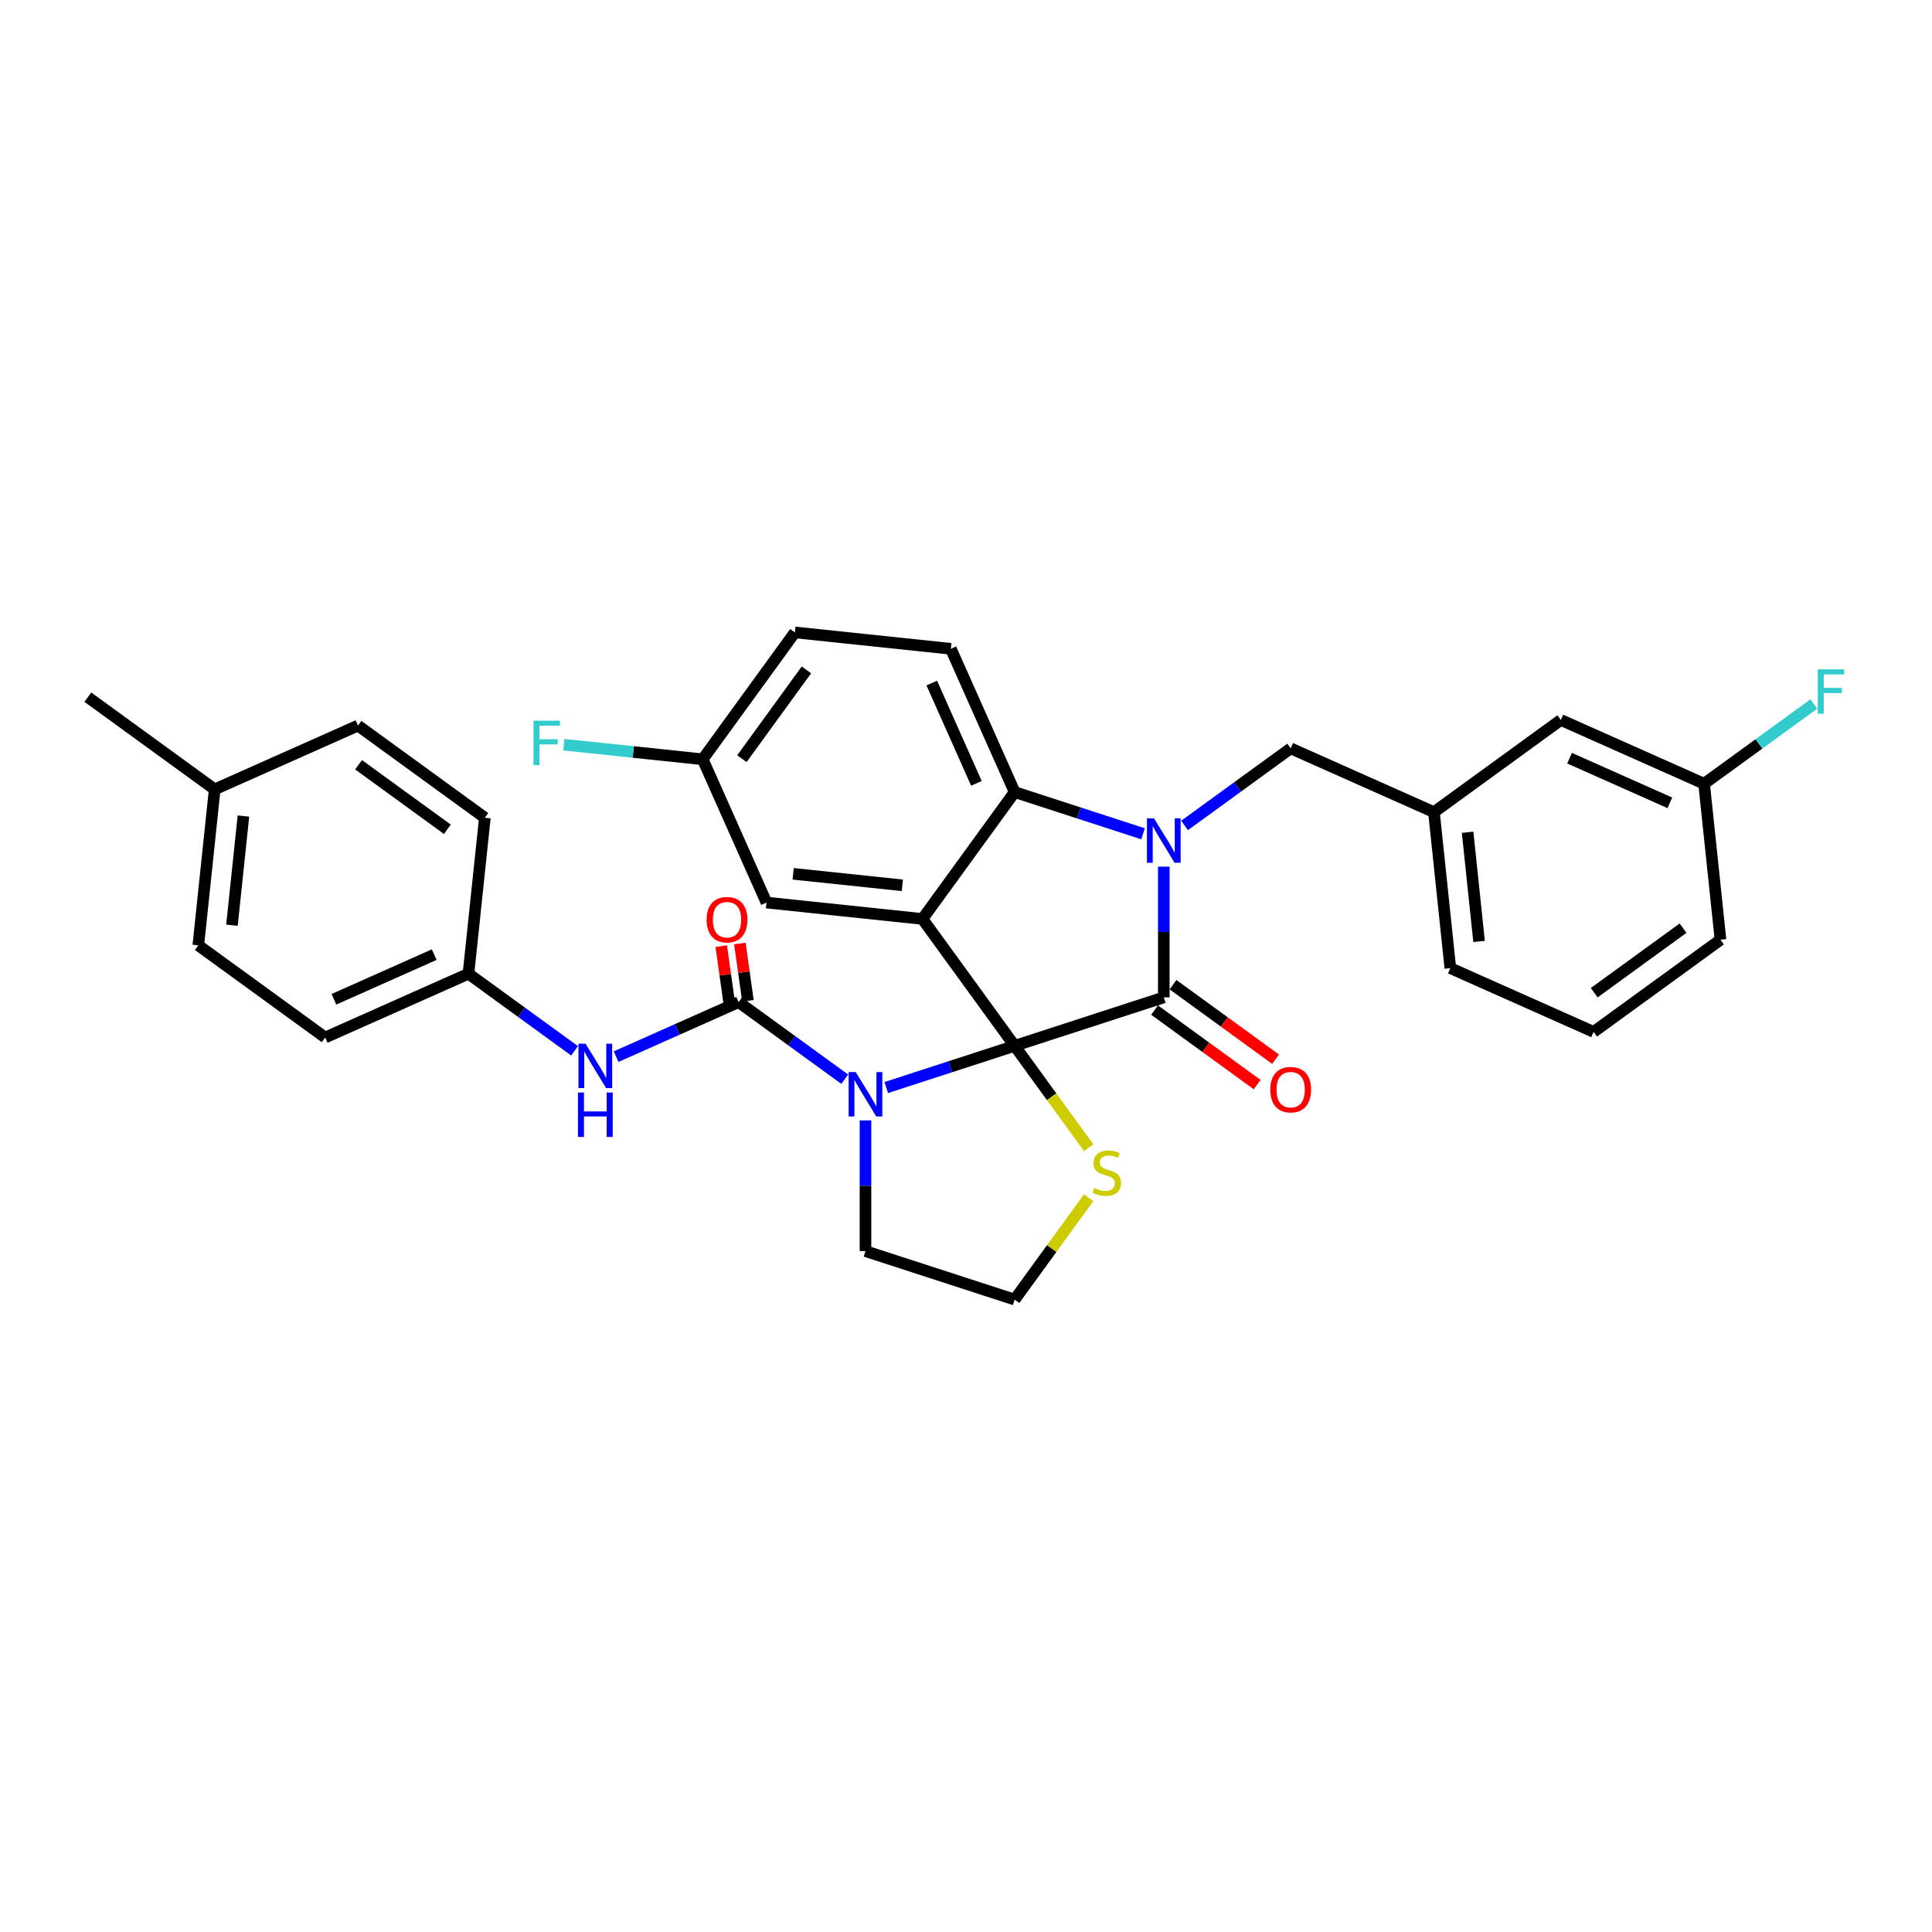 <?xml version='1.0' encoding='iso-8859-1'?>
<svg version='1.1' baseProfile='full'
              xmlns='http://www.w3.org/2000/svg'
                      xmlns:rdkit='http://www.rdkit.org/xml'
                      xmlns:xlink='http://www.w3.org/1999/xlink'
                  xml:space='preserve'
width='1000px' height='1000px' viewBox='0 0 1000 1000'>
<!-- END OF HEADER -->
<rect style='opacity:1.0;fill:#FFFFFF;stroke:none' width='1000' height='1000' x='0' y='0'> </rect>
<path class='bond-0' d='M 102.642,489.299 L 111.127,408.568' style='fill:none;fill-rule:evenodd;stroke:#000000;stroke-width:6px;stroke-linecap:butt;stroke-linejoin:miter;stroke-opacity:1' />
<path class='bond-0' d='M 120.061,478.886 L 126,422.375' style='fill:none;fill-rule:evenodd;stroke:#000000;stroke-width:6px;stroke-linecap:butt;stroke-linejoin:miter;stroke-opacity:1' />
<path class='bond-1' d='M 102.642,489.299 L 168.314,537.012' style='fill:none;fill-rule:evenodd;stroke:#000000;stroke-width:6px;stroke-linecap:butt;stroke-linejoin:miter;stroke-opacity:1' />
<path class='bond-2' d='M 458.721,562.914 L 491.949,552.118' style='fill:none;fill-rule:evenodd;stroke:#0000FF;stroke-width:6px;stroke-linecap:butt;stroke-linejoin:miter;stroke-opacity:1' />
<path class='bond-2' d='M 491.949,552.118 L 525.176,541.321' style='fill:none;fill-rule:evenodd;stroke:#000000;stroke-width:6px;stroke-linecap:butt;stroke-linejoin:miter;stroke-opacity:1' />
<path class='bond-3' d='M 437.226,558.597 L 409.764,538.645' style='fill:none;fill-rule:evenodd;stroke:#0000FF;stroke-width:6px;stroke-linecap:butt;stroke-linejoin:miter;stroke-opacity:1' />
<path class='bond-3' d='M 409.764,538.645 L 382.301,518.692' style='fill:none;fill-rule:evenodd;stroke:#000000;stroke-width:6px;stroke-linecap:butt;stroke-linejoin:miter;stroke-opacity:1' />
<path class='bond-4' d='M 447.974,579.93 L 447.974,613.756' style='fill:none;fill-rule:evenodd;stroke:#0000FF;stroke-width:6px;stroke-linecap:butt;stroke-linejoin:miter;stroke-opacity:1' />
<path class='bond-4' d='M 447.974,613.756 L 447.974,647.581' style='fill:none;fill-rule:evenodd;stroke:#000000;stroke-width:6px;stroke-linecap:butt;stroke-linejoin:miter;stroke-opacity:1' />
<path class='bond-5' d='M 382.301,518.692 L 350.596,532.808' style='fill:none;fill-rule:evenodd;stroke:#000000;stroke-width:6px;stroke-linecap:butt;stroke-linejoin:miter;stroke-opacity:1' />
<path class='bond-5' d='M 350.596,532.808 L 318.891,546.924' style='fill:none;fill-rule:evenodd;stroke:#0000FF;stroke-width:6px;stroke-linecap:butt;stroke-linejoin:miter;stroke-opacity:1' />
<path class='bond-6' d='M 387.124,518.014 L 385.039,503.184' style='fill:none;fill-rule:evenodd;stroke:#000000;stroke-width:6px;stroke-linecap:butt;stroke-linejoin:miter;stroke-opacity:1' />
<path class='bond-6' d='M 385.039,503.184 L 382.954,488.354' style='fill:none;fill-rule:evenodd;stroke:#FF0000;stroke-width:6px;stroke-linecap:butt;stroke-linejoin:miter;stroke-opacity:1' />
<path class='bond-6' d='M 377.478,519.37 L 375.393,504.54' style='fill:none;fill-rule:evenodd;stroke:#000000;stroke-width:6px;stroke-linecap:butt;stroke-linejoin:miter;stroke-opacity:1' />
<path class='bond-6' d='M 375.393,504.54 L 373.308,489.71' style='fill:none;fill-rule:evenodd;stroke:#FF0000;stroke-width:6px;stroke-linecap:butt;stroke-linejoin:miter;stroke-opacity:1' />
<path class='bond-7' d='M 297.396,543.901 L 269.934,523.948' style='fill:none;fill-rule:evenodd;stroke:#0000FF;stroke-width:6px;stroke-linecap:butt;stroke-linejoin:miter;stroke-opacity:1' />
<path class='bond-7' d='M 269.934,523.948 L 242.472,503.995' style='fill:none;fill-rule:evenodd;stroke:#000000;stroke-width:6px;stroke-linecap:butt;stroke-linejoin:miter;stroke-opacity:1' />
<path class='bond-8' d='M 111.127,408.568 L 185.284,375.551' style='fill:none;fill-rule:evenodd;stroke:#000000;stroke-width:6px;stroke-linecap:butt;stroke-linejoin:miter;stroke-opacity:1' />
<path class='bond-9' d='M 111.127,408.568 L 45.455,360.854' style='fill:none;fill-rule:evenodd;stroke:#000000;stroke-width:6px;stroke-linecap:butt;stroke-linejoin:miter;stroke-opacity:1' />
<path class='bond-10' d='M 185.284,375.551 L 250.957,423.265' style='fill:none;fill-rule:evenodd;stroke:#000000;stroke-width:6px;stroke-linecap:butt;stroke-linejoin:miter;stroke-opacity:1' />
<path class='bond-10' d='M 185.592,395.842 L 231.563,429.242' style='fill:none;fill-rule:evenodd;stroke:#000000;stroke-width:6px;stroke-linecap:butt;stroke-linejoin:miter;stroke-opacity:1' />
<path class='bond-11' d='M 363.715,393.006 L 327.781,389.23' style='fill:none;fill-rule:evenodd;stroke:#000000;stroke-width:6px;stroke-linecap:butt;stroke-linejoin:miter;stroke-opacity:1' />
<path class='bond-11' d='M 327.781,389.23 L 291.848,385.453' style='fill:none;fill-rule:evenodd;stroke:#33CCCC;stroke-width:6px;stroke-linecap:butt;stroke-linejoin:miter;stroke-opacity:1' />
<path class='bond-12' d='M 363.715,393.006 L 411.428,327.334' style='fill:none;fill-rule:evenodd;stroke:#000000;stroke-width:6px;stroke-linecap:butt;stroke-linejoin:miter;stroke-opacity:1' />
<path class='bond-12' d='M 384.006,392.698 L 417.406,346.728' style='fill:none;fill-rule:evenodd;stroke:#000000;stroke-width:6px;stroke-linecap:butt;stroke-linejoin:miter;stroke-opacity:1' />
<path class='bond-13' d='M 363.715,393.006 L 396.732,467.164' style='fill:none;fill-rule:evenodd;stroke:#000000;stroke-width:6px;stroke-linecap:butt;stroke-linejoin:miter;stroke-opacity:1' />
<path class='bond-14' d='M 411.428,327.334 L 492.159,335.819' style='fill:none;fill-rule:evenodd;stroke:#000000;stroke-width:6px;stroke-linecap:butt;stroke-linejoin:miter;stroke-opacity:1' />
<path class='bond-15' d='M 492.159,335.819 L 525.176,409.977' style='fill:none;fill-rule:evenodd;stroke:#000000;stroke-width:6px;stroke-linecap:butt;stroke-linejoin:miter;stroke-opacity:1' />
<path class='bond-15' d='M 482.28,353.546 L 505.392,405.456' style='fill:none;fill-rule:evenodd;stroke:#000000;stroke-width:6px;stroke-linecap:butt;stroke-linejoin:miter;stroke-opacity:1' />
<path class='bond-16' d='M 396.732,467.164 L 477.462,475.649' style='fill:none;fill-rule:evenodd;stroke:#000000;stroke-width:6px;stroke-linecap:butt;stroke-linejoin:miter;stroke-opacity:1' />
<path class='bond-16' d='M 410.538,452.29 L 467.05,458.23' style='fill:none;fill-rule:evenodd;stroke:#000000;stroke-width:6px;stroke-linecap:butt;stroke-linejoin:miter;stroke-opacity:1' />
<path class='bond-17' d='M 477.462,475.649 L 525.176,409.977' style='fill:none;fill-rule:evenodd;stroke:#000000;stroke-width:6px;stroke-linecap:butt;stroke-linejoin:miter;stroke-opacity:1' />
<path class='bond-18' d='M 477.462,475.649 L 525.176,541.321' style='fill:none;fill-rule:evenodd;stroke:#000000;stroke-width:6px;stroke-linecap:butt;stroke-linejoin:miter;stroke-opacity:1' />
<path class='bond-19' d='M 525.176,409.977 L 558.404,420.773' style='fill:none;fill-rule:evenodd;stroke:#000000;stroke-width:6px;stroke-linecap:butt;stroke-linejoin:miter;stroke-opacity:1' />
<path class='bond-19' d='M 558.404,420.773 L 591.631,431.569' style='fill:none;fill-rule:evenodd;stroke:#0000FF;stroke-width:6px;stroke-linecap:butt;stroke-linejoin:miter;stroke-opacity:1' />
<path class='bond-20' d='M 602.379,448.585 L 602.379,482.411' style='fill:none;fill-rule:evenodd;stroke:#0000FF;stroke-width:6px;stroke-linecap:butt;stroke-linejoin:miter;stroke-opacity:1' />
<path class='bond-20' d='M 602.379,482.411 L 602.379,516.237' style='fill:none;fill-rule:evenodd;stroke:#000000;stroke-width:6px;stroke-linecap:butt;stroke-linejoin:miter;stroke-opacity:1' />
<path class='bond-21' d='M 613.126,427.253 L 640.589,407.3' style='fill:none;fill-rule:evenodd;stroke:#0000FF;stroke-width:6px;stroke-linecap:butt;stroke-linejoin:miter;stroke-opacity:1' />
<path class='bond-21' d='M 640.589,407.3 L 668.051,387.348' style='fill:none;fill-rule:evenodd;stroke:#000000;stroke-width:6px;stroke-linecap:butt;stroke-linejoin:miter;stroke-opacity:1' />
<path class='bond-22' d='M 602.379,516.237 L 525.176,541.321' style='fill:none;fill-rule:evenodd;stroke:#000000;stroke-width:6px;stroke-linecap:butt;stroke-linejoin:miter;stroke-opacity:1' />
<path class='bond-23' d='M 597.607,522.804 L 624.152,542.09' style='fill:none;fill-rule:evenodd;stroke:#000000;stroke-width:6px;stroke-linecap:butt;stroke-linejoin:miter;stroke-opacity:1' />
<path class='bond-23' d='M 624.152,542.09 L 650.697,561.376' style='fill:none;fill-rule:evenodd;stroke:#FF0000;stroke-width:6px;stroke-linecap:butt;stroke-linejoin:miter;stroke-opacity:1' />
<path class='bond-23' d='M 607.15,509.669 L 633.695,528.956' style='fill:none;fill-rule:evenodd;stroke:#000000;stroke-width:6px;stroke-linecap:butt;stroke-linejoin:miter;stroke-opacity:1' />
<path class='bond-23' d='M 633.695,528.956 L 660.24,548.242' style='fill:none;fill-rule:evenodd;stroke:#FF0000;stroke-width:6px;stroke-linecap:butt;stroke-linejoin:miter;stroke-opacity:1' />
<path class='bond-24' d='M 525.176,541.321 L 544.333,567.688' style='fill:none;fill-rule:evenodd;stroke:#000000;stroke-width:6px;stroke-linecap:butt;stroke-linejoin:miter;stroke-opacity:1' />
<path class='bond-24' d='M 544.333,567.688 L 563.49,594.055' style='fill:none;fill-rule:evenodd;stroke:#CCCC00;stroke-width:6px;stroke-linecap:butt;stroke-linejoin:miter;stroke-opacity:1' />
<path class='bond-25' d='M 563.49,619.932 L 544.333,646.299' style='fill:none;fill-rule:evenodd;stroke:#CCCC00;stroke-width:6px;stroke-linecap:butt;stroke-linejoin:miter;stroke-opacity:1' />
<path class='bond-25' d='M 544.333,646.299 L 525.176,672.666' style='fill:none;fill-rule:evenodd;stroke:#000000;stroke-width:6px;stroke-linecap:butt;stroke-linejoin:miter;stroke-opacity:1' />
<path class='bond-26' d='M 525.176,672.666 L 447.974,647.581' style='fill:none;fill-rule:evenodd;stroke:#000000;stroke-width:6px;stroke-linecap:butt;stroke-linejoin:miter;stroke-opacity:1' />
<path class='bond-27' d='M 807.881,372.651 L 882.038,405.668' style='fill:none;fill-rule:evenodd;stroke:#000000;stroke-width:6px;stroke-linecap:butt;stroke-linejoin:miter;stroke-opacity:1' />
<path class='bond-27' d='M 812.401,392.435 L 864.311,415.547' style='fill:none;fill-rule:evenodd;stroke:#000000;stroke-width:6px;stroke-linecap:butt;stroke-linejoin:miter;stroke-opacity:1' />
<path class='bond-28' d='M 807.881,372.651 L 742.208,420.365' style='fill:none;fill-rule:evenodd;stroke:#000000;stroke-width:6px;stroke-linecap:butt;stroke-linejoin:miter;stroke-opacity:1' />
<path class='bond-29' d='M 882.038,405.668 L 910.442,385.031' style='fill:none;fill-rule:evenodd;stroke:#000000;stroke-width:6px;stroke-linecap:butt;stroke-linejoin:miter;stroke-opacity:1' />
<path class='bond-29' d='M 910.442,385.031 L 938.846,364.394' style='fill:none;fill-rule:evenodd;stroke:#33CCCC;stroke-width:6px;stroke-linecap:butt;stroke-linejoin:miter;stroke-opacity:1' />
<path class='bond-30' d='M 882.038,405.668 L 890.523,486.399' style='fill:none;fill-rule:evenodd;stroke:#000000;stroke-width:6px;stroke-linecap:butt;stroke-linejoin:miter;stroke-opacity:1' />
<path class='bond-31' d='M 742.208,420.365 L 668.051,387.348' style='fill:none;fill-rule:evenodd;stroke:#000000;stroke-width:6px;stroke-linecap:butt;stroke-linejoin:miter;stroke-opacity:1' />
<path class='bond-32' d='M 742.208,420.365 L 750.694,501.095' style='fill:none;fill-rule:evenodd;stroke:#000000;stroke-width:6px;stroke-linecap:butt;stroke-linejoin:miter;stroke-opacity:1' />
<path class='bond-32' d='M 759.627,430.777 L 765.567,487.289' style='fill:none;fill-rule:evenodd;stroke:#000000;stroke-width:6px;stroke-linecap:butt;stroke-linejoin:miter;stroke-opacity:1' />
<path class='bond-33' d='M 824.851,534.112 L 750.694,501.095' style='fill:none;fill-rule:evenodd;stroke:#000000;stroke-width:6px;stroke-linecap:butt;stroke-linejoin:miter;stroke-opacity:1' />
<path class='bond-34' d='M 824.851,534.112 L 890.523,486.399' style='fill:none;fill-rule:evenodd;stroke:#000000;stroke-width:6px;stroke-linecap:butt;stroke-linejoin:miter;stroke-opacity:1' />
<path class='bond-34' d='M 825.159,513.821 L 871.13,480.421' style='fill:none;fill-rule:evenodd;stroke:#000000;stroke-width:6px;stroke-linecap:butt;stroke-linejoin:miter;stroke-opacity:1' />
<path class='bond-35' d='M 250.957,423.265 L 242.472,503.995' style='fill:none;fill-rule:evenodd;stroke:#000000;stroke-width:6px;stroke-linecap:butt;stroke-linejoin:miter;stroke-opacity:1' />
<path class='bond-36' d='M 242.472,503.995 L 168.314,537.012' style='fill:none;fill-rule:evenodd;stroke:#000000;stroke-width:6px;stroke-linecap:butt;stroke-linejoin:miter;stroke-opacity:1' />
<path class='bond-36' d='M 224.744,494.117 L 172.834,517.228' style='fill:none;fill-rule:evenodd;stroke:#000000;stroke-width:6px;stroke-linecap:butt;stroke-linejoin:miter;stroke-opacity:1' />
<path  class='atom-1' d='M 442.892 554.911
L 450.425 567.088
Q 451.172 568.289, 452.373 570.465
Q 453.575 572.64, 453.64 572.77
L 453.64 554.911
L 456.692 554.911
L 456.692 577.9
L 453.542 577.9
L 445.457 564.588
Q 444.516 563.029, 443.509 561.243
Q 442.535 559.457, 442.243 558.905
L 442.243 577.9
L 439.255 577.9
L 439.255 554.911
L 442.892 554.911
' fill='#0000FF'/>
<path  class='atom-3' d='M 303.062 540.215
L 310.595 552.391
Q 311.342 553.592, 312.544 555.768
Q 313.745 557.943, 313.81 558.073
L 313.81 540.215
L 316.862 540.215
L 316.862 563.204
L 313.712 563.204
L 305.627 549.891
Q 304.686 548.332, 303.679 546.546
Q 302.705 544.761, 302.413 544.209
L 302.413 563.204
L 299.426 563.204
L 299.426 540.215
L 303.062 540.215
' fill='#0000FF'/>
<path  class='atom-3' d='M 299.15 565.503
L 302.267 565.503
L 302.267 575.276
L 314.021 575.276
L 314.021 565.503
L 317.138 565.503
L 317.138 588.491
L 314.021 588.491
L 314.021 577.874
L 302.267 577.874
L 302.267 588.491
L 299.15 588.491
L 299.15 565.503
' fill='#0000FF'/>
<path  class='atom-4' d='M 365.742 476.037
Q 365.742 470.517, 368.47 467.433
Q 371.197 464.348, 376.295 464.348
Q 381.393 464.348, 384.12 467.433
Q 386.848 470.517, 386.848 476.037
Q 386.848 481.622, 384.088 484.804
Q 381.328 487.954, 376.295 487.954
Q 371.23 487.954, 368.47 484.804
Q 365.742 481.655, 365.742 476.037
M 376.295 485.356
Q 379.802 485.356, 381.685 483.018
Q 383.601 480.648, 383.601 476.037
Q 383.601 471.524, 381.685 469.251
Q 379.802 466.946, 376.295 466.946
Q 372.788 466.946, 370.873 469.219
Q 368.989 471.491, 368.989 476.037
Q 368.989 480.681, 370.873 483.018
Q 372.788 485.356, 376.295 485.356
' fill='#FF0000'/>
<path  class='atom-13' d='M 597.297 423.567
L 604.83 435.743
Q 605.577 436.945, 606.778 439.12
Q 607.98 441.296, 608.045 441.425
L 608.045 423.567
L 611.097 423.567
L 611.097 446.556
L 607.947 446.556
L 599.862 433.243
Q 598.92 431.684, 597.914 429.898
Q 596.94 428.113, 596.648 427.561
L 596.648 446.556
L 593.66 446.556
L 593.66 423.567
L 597.297 423.567
' fill='#0000FF'/>
<path  class='atom-16' d='M 657.498 564.015
Q 657.498 558.495, 660.226 555.411
Q 662.953 552.326, 668.051 552.326
Q 673.149 552.326, 675.876 555.411
Q 678.604 558.495, 678.604 564.015
Q 678.604 569.6, 675.844 572.782
Q 673.084 575.932, 668.051 575.932
Q 662.986 575.932, 660.226 572.782
Q 657.498 569.633, 657.498 564.015
M 668.051 573.334
Q 671.558 573.334, 673.441 570.996
Q 675.357 568.626, 675.357 564.015
Q 675.357 559.502, 673.441 557.229
Q 671.558 554.924, 668.051 554.924
Q 664.544 554.924, 662.628 557.197
Q 660.745 559.47, 660.745 564.015
Q 660.745 568.659, 662.628 570.996
Q 664.544 573.334, 668.051 573.334
' fill='#FF0000'/>
<path  class='atom-17' d='M 566.396 614.884
Q 566.656 614.981, 567.727 615.436
Q 568.799 615.89, 569.968 616.183
Q 571.169 616.442, 572.338 616.442
Q 574.513 616.442, 575.78 615.403
Q 577.046 614.332, 577.046 612.481
Q 577.046 611.215, 576.397 610.435
Q 575.78 609.656, 574.806 609.234
Q 573.831 608.812, 572.208 608.325
Q 570.162 607.708, 568.928 607.124
Q 567.727 606.539, 566.85 605.305
Q 566.006 604.071, 566.006 601.993
Q 566.006 599.103, 567.954 597.318
Q 569.935 595.532, 573.831 595.532
Q 576.494 595.532, 579.514 596.798
L 578.767 599.298
Q 576.007 598.162, 573.929 598.162
Q 571.688 598.162, 570.455 599.103
Q 569.221 600.013, 569.253 601.604
Q 569.253 602.837, 569.87 603.584
Q 570.52 604.331, 571.429 604.753
Q 572.37 605.175, 573.929 605.662
Q 576.007 606.312, 577.241 606.961
Q 578.475 607.611, 579.351 608.942
Q 580.261 610.241, 580.261 612.481
Q 580.261 615.663, 578.118 617.384
Q 576.007 619.073, 572.468 619.073
Q 570.422 619.073, 568.864 618.618
Q 567.337 618.196, 565.519 617.449
L 566.396 614.884
' fill='#CCCC00'/>
<path  class='atom-22' d='M 940.876 346.46
L 954.545 346.46
L 954.545 349.09
L 943.96 349.09
L 943.96 356.071
L 953.377 356.071
L 953.377 358.733
L 943.96 358.733
L 943.96 369.449
L 940.876 369.449
L 940.876 346.46
' fill='#33CCCC'/>
<path  class='atom-23' d='M 276.149 373.027
L 289.819 373.027
L 289.819 375.657
L 279.233 375.657
L 279.233 382.638
L 288.65 382.638
L 288.65 385.301
L 279.233 385.301
L 279.233 396.016
L 276.149 396.016
L 276.149 373.027
' fill='#33CCCC'/>
</svg>

